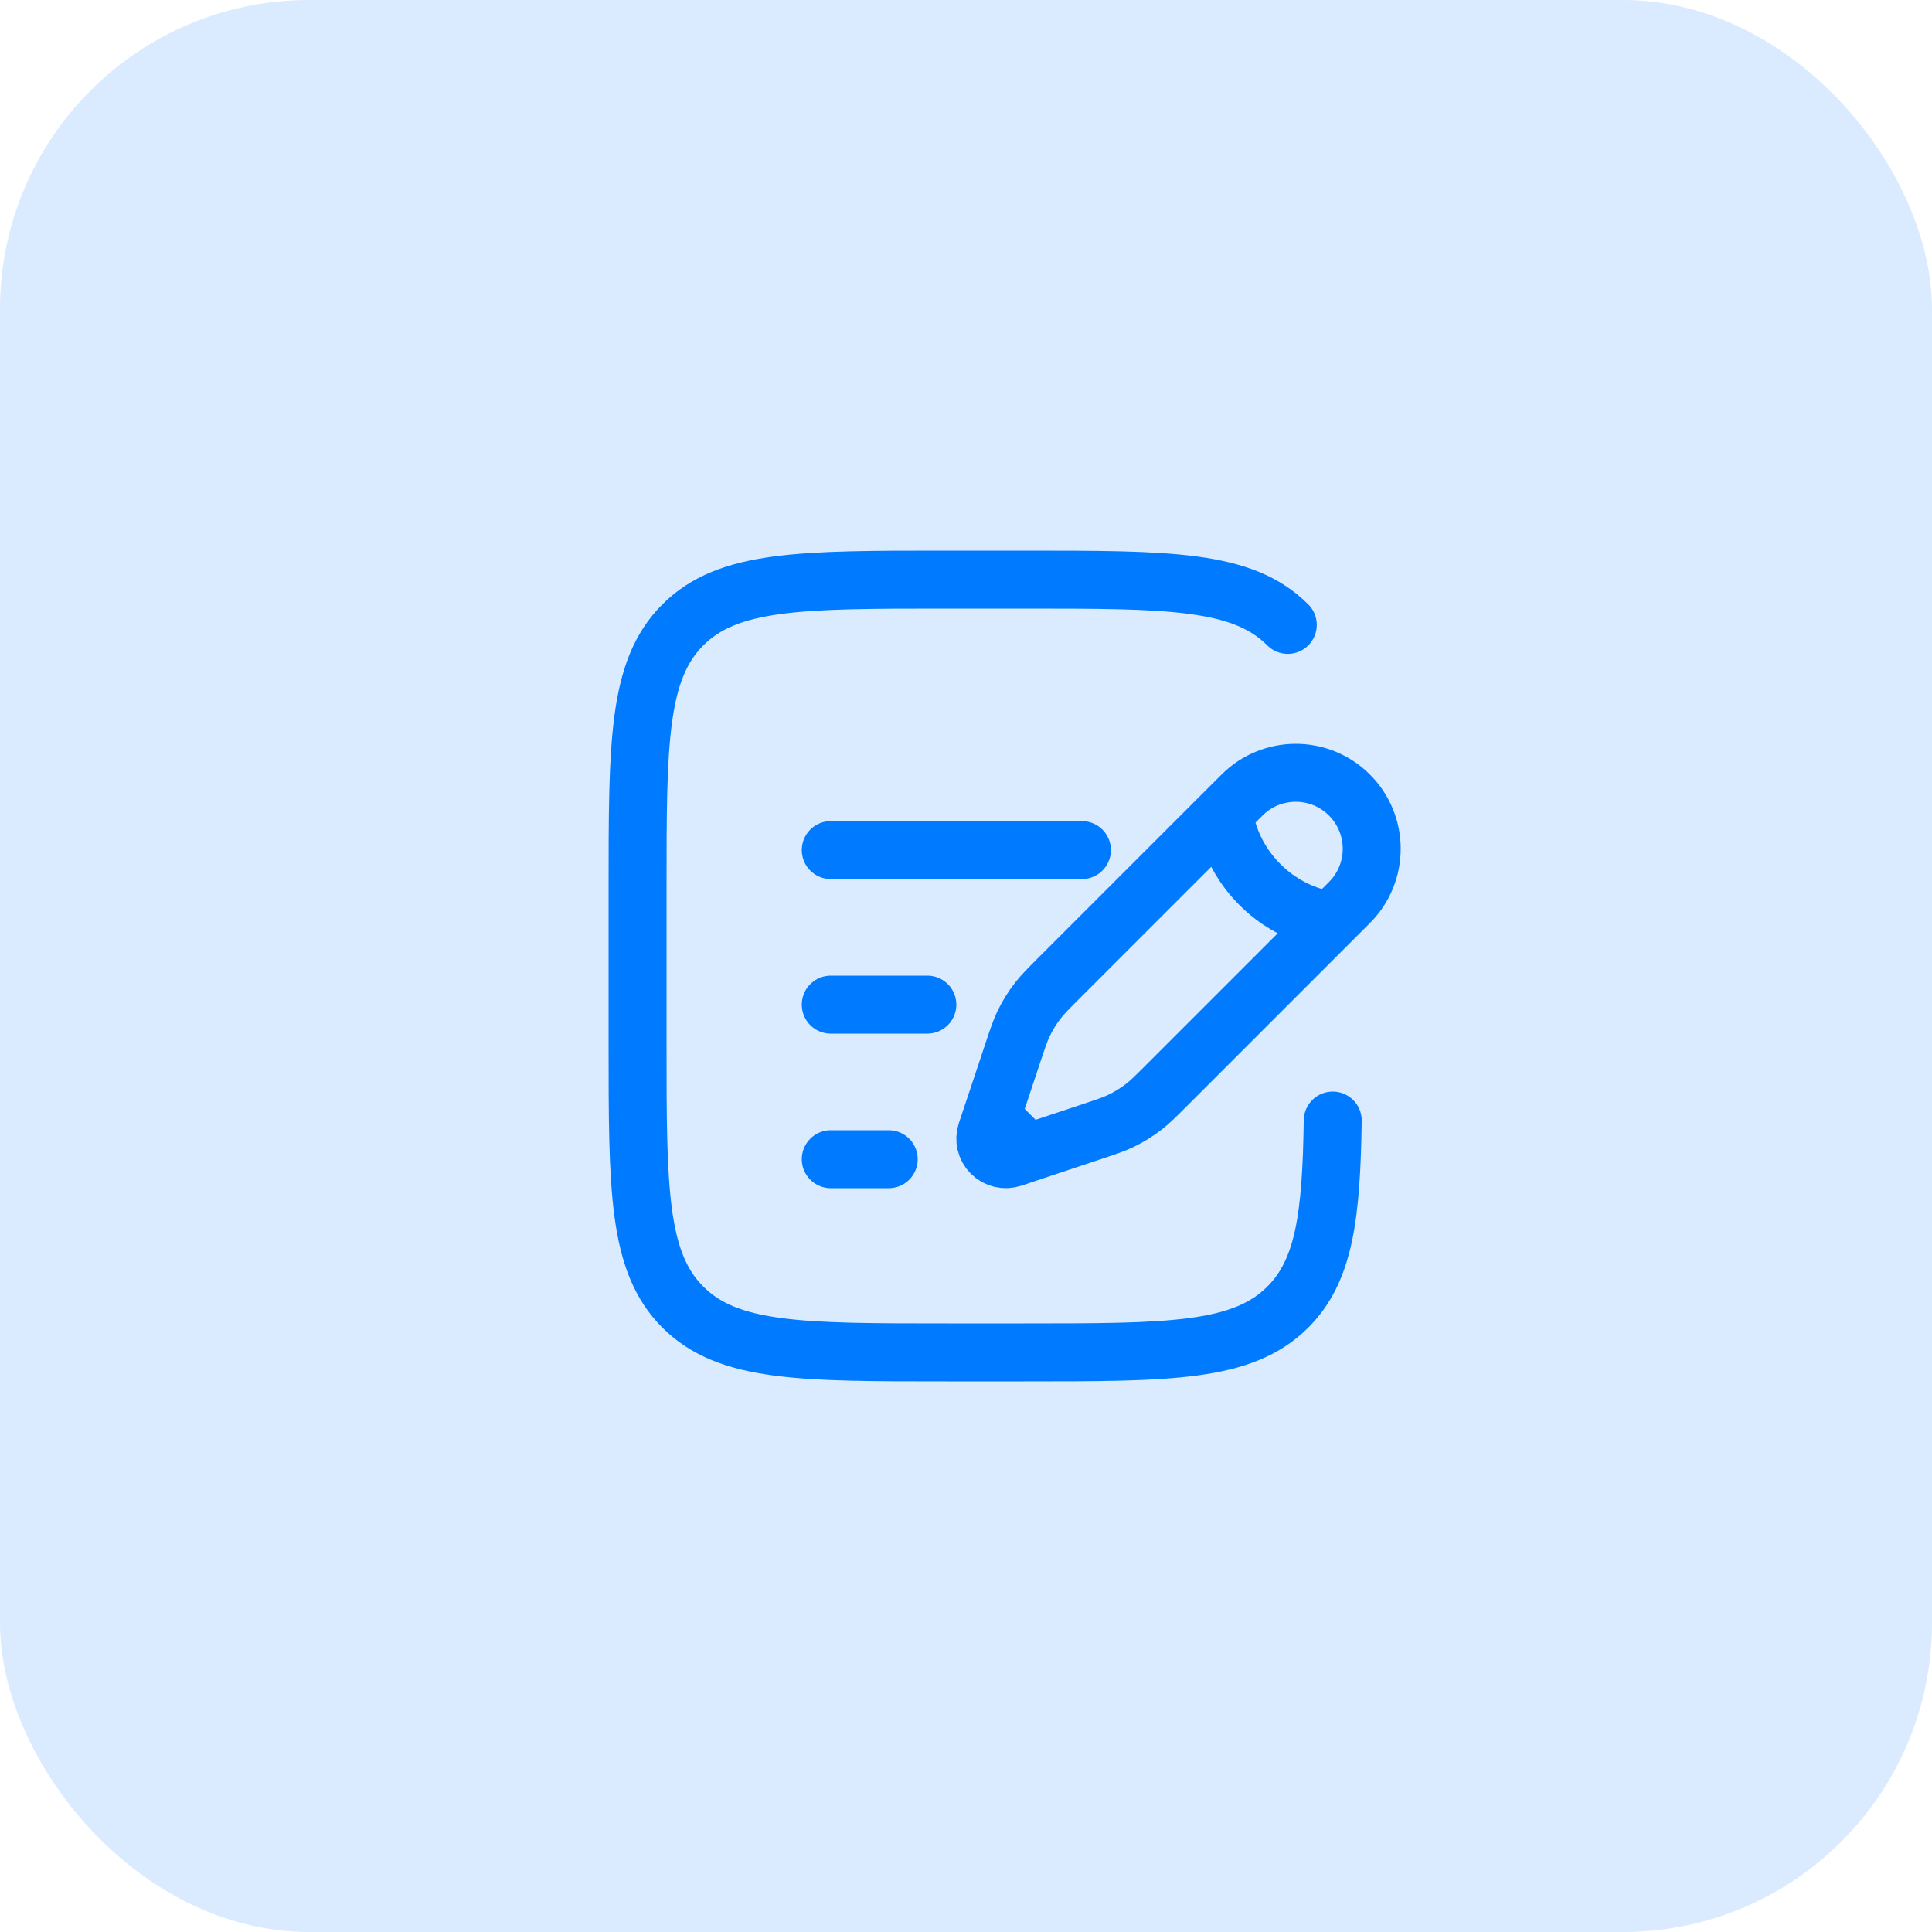 <svg width="50" height="50" viewBox="0 0 50 50" fill="none" xmlns="http://www.w3.org/2000/svg">
<rect width="50" height="50" rx="8" fill="#DAEAFF"/>
<path d="M31.68 21.039L32.144 20.576C32.911 19.808 34.156 19.808 34.924 20.576C35.692 21.344 35.692 22.589 34.924 23.357L34.461 23.82M31.68 21.039C31.68 21.039 31.738 22.024 32.607 22.893C33.476 23.762 34.461 23.82 34.461 23.82M31.68 21.039L27.419 25.3C27.131 25.588 26.986 25.733 26.862 25.892C26.716 26.08 26.591 26.283 26.488 26.497C26.401 26.68 26.337 26.873 26.208 27.26L25.795 28.5L25.661 28.901M34.461 23.82L30.2 28.081C29.912 28.369 29.767 28.514 29.608 28.638C29.42 28.784 29.217 28.909 29.003 29.012C28.82 29.099 28.627 29.163 28.24 29.292L27 29.705L26.599 29.839M26.599 29.839L26.198 29.973C26.007 30.036 25.797 29.987 25.655 29.845C25.513 29.703 25.464 29.493 25.527 29.302L25.661 28.901M26.599 29.839L25.661 28.901" stroke="#007BFF" stroke-width="1.5"/>
<path d="M21.5 26H24" stroke="#007BFF" stroke-width="1.5" stroke-linecap="round"/>
<path d="M21.5 22H28" stroke="#007BFF" stroke-width="1.5" stroke-linecap="round"/>
<path d="M21.5 30H23" stroke="#007BFF" stroke-width="1.5" stroke-linecap="round"/>
<path d="M33.328 16.172C32.157 15 30.271 15 26.5 15H24.5C20.729 15 18.843 15 17.672 16.172C16.5 17.343 16.5 19.229 16.5 23V27C16.5 30.771 16.5 32.657 17.672 33.828C18.843 35 20.729 35 24.5 35H26.5C30.271 35 32.157 35 33.328 33.828C34.272 32.885 34.455 31.48 34.491 29" stroke="#007BFF" stroke-width="1.5" stroke-linecap="round"/>
</svg>
